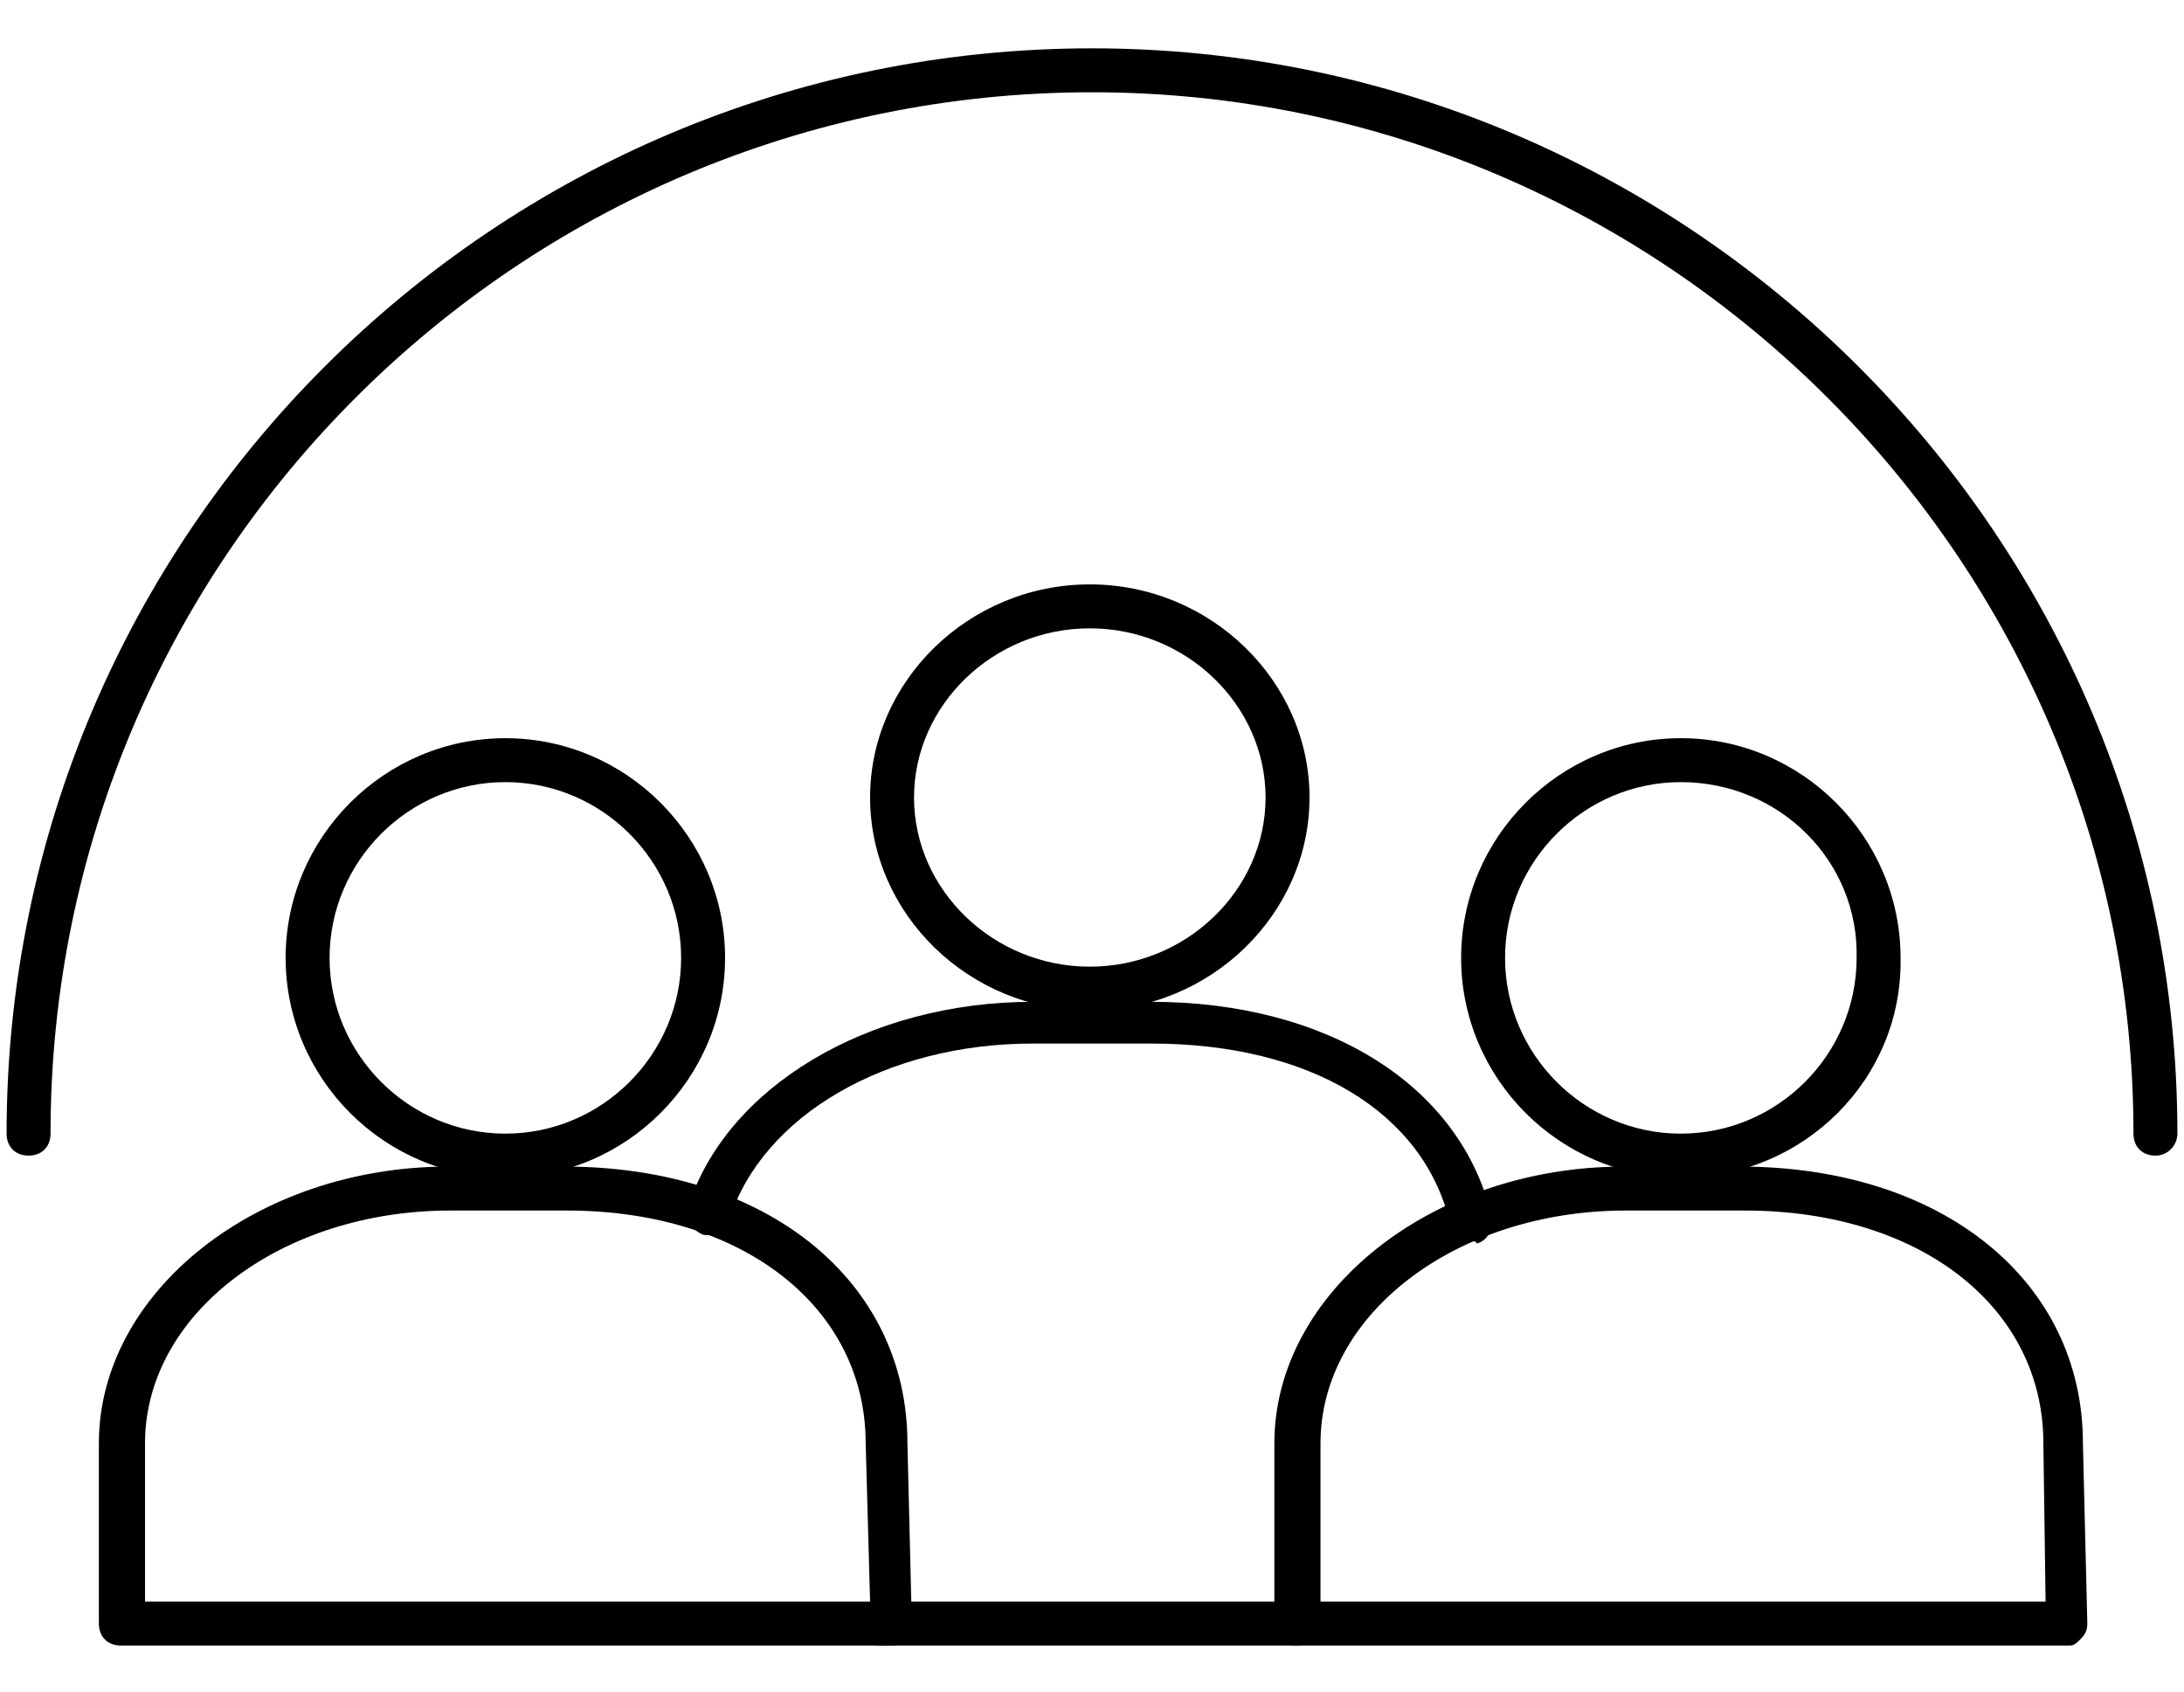 <?xml version="1.0" encoding="utf-8"?>
<!-- Generator: Adobe Illustrator 25.4.1, SVG Export Plug-In . SVG Version: 6.00 Build 0)  -->
<svg version="1.1" id="Layer_1" xmlns="http://www.w3.org/2000/svg" xmlns:xlink="http://www.w3.org/1999/xlink" x="0px" y="0px"
	 viewBox="0 0 99.4 77" style="enable-background:new 0 0 99.4 77;" xml:space="preserve">
<g id="Layer_2_00000072976195876034740410000006734571686530508472_">
</g>
<g id="Layer_3">
</g>
<g>
	<g>
		<path d="M67,56.5c-0.5,0-0.9-0.3-1-0.8c-1.2-5.1-6.4-8.2-13.6-8.2h-5.4c-6.7,0-12.3,3.3-13.8,8c-0.2,0.5-0.7,0.8-1.2,0.7
			c-0.5-0.2-0.8-0.7-0.7-1.2c1.7-5.5,8.2-9.4,15.7-9.4h5.4c8,0,14.1,3.8,15.5,9.8c0.1,0.5-0.2,1.1-0.7,1.2
			C67.2,56.5,67.1,56.5,67,56.5z"/>
		<path d="M49.6,46c-5.5,0-10-4.4-10-9.7s4.5-9.7,10-9.7s10,4.4,10,9.7S55.1,46,49.6,46z M49.6,28.6c-4.4,0-8,3.5-8,7.7
			s3.6,7.7,8,7.7s8-3.5,8-7.7S54,28.6,49.6,28.6z"/>
	</g>
	<g>
		<path d="M98.1,52.6c-0.6,0-1-0.4-1-1c0-26.1-21.3-47.4-47.4-47.4C23.6,4.2,2.3,25.4,2.3,51.6c0,0.6-0.4,1-1,1s-1-0.4-1-1
			c0-27.3,22.2-49.4,49.4-49.4s49.4,22.2,49.4,49.4C99.1,52.1,98.7,52.6,98.1,52.6z"/>
	</g>
	<g>
		<path d="M40.6,74.9H5.5c-0.6,0-1-0.4-1-1v-8.2c0-6.9,7.2-12.6,15.9-12.6h5.3c9.2,0,15.6,5.2,15.6,12.6l0.2,8.2
			c0,0.3-0.1,0.5-0.3,0.7C41.1,74.8,40.9,74.9,40.6,74.9z M6.5,72.9h33.1l-0.2-7.2c0,0,0,0,0,0c0-6.2-5.6-10.6-13.6-10.6h-5.3
			c-7.7,0-13.9,4.7-13.9,10.6V72.9z M41.4,65.7L41.4,65.7L41.4,65.7z"/>
		<path d="M23,53.6c-5.5,0-10-4.5-10-10c0-5.5,4.5-10,10-10s10,4.5,10,10C33,49.1,28.5,53.6,23,53.6z M23,35.6c-4.4,0-8,3.6-8,8
			c0,4.4,3.6,8,8,8s8-3.6,8-8C31,39.2,27.4,35.6,23,35.6z"/>
	</g>
	<g>
		<path d="M94.2,74.9H59c-0.6,0-1-0.4-1-1v-8.2c0-6.9,7.2-12.6,15.9-12.6h5.3c9.2,0,15.6,5.2,15.6,12.6l0.2,8.2
			c0,0.3-0.1,0.5-0.3,0.7S94.4,74.9,94.2,74.9z M60,72.9h33.1L93,65.7c0,0,0,0,0,0c0-6.2-5.6-10.6-13.6-10.6H74
			c-7.7,0-13.9,4.7-13.9,10.6V72.9z M95,65.7L95,65.7L95,65.7z"/>
		<path d="M76.5,53.6c-5.5,0-10-4.5-10-10c0-5.5,4.5-10,10-10c5.5,0,10,4.5,10,10C86.6,49.1,82.1,53.6,76.5,53.6z M76.5,35.6
			c-4.4,0-8,3.6-8,8c0,4.4,3.6,8,8,8c4.4,0,8-3.6,8-8C84.6,39.2,81,35.6,76.5,35.6z"/>
	</g>
	<path d="M59,74.9h-19c-0.6,0-1-0.4-1-1s0.4-1,1-1h19c0.6,0,1,0.4,1,1S59.6,74.9,59,74.9z"/>
</g>
</svg>
